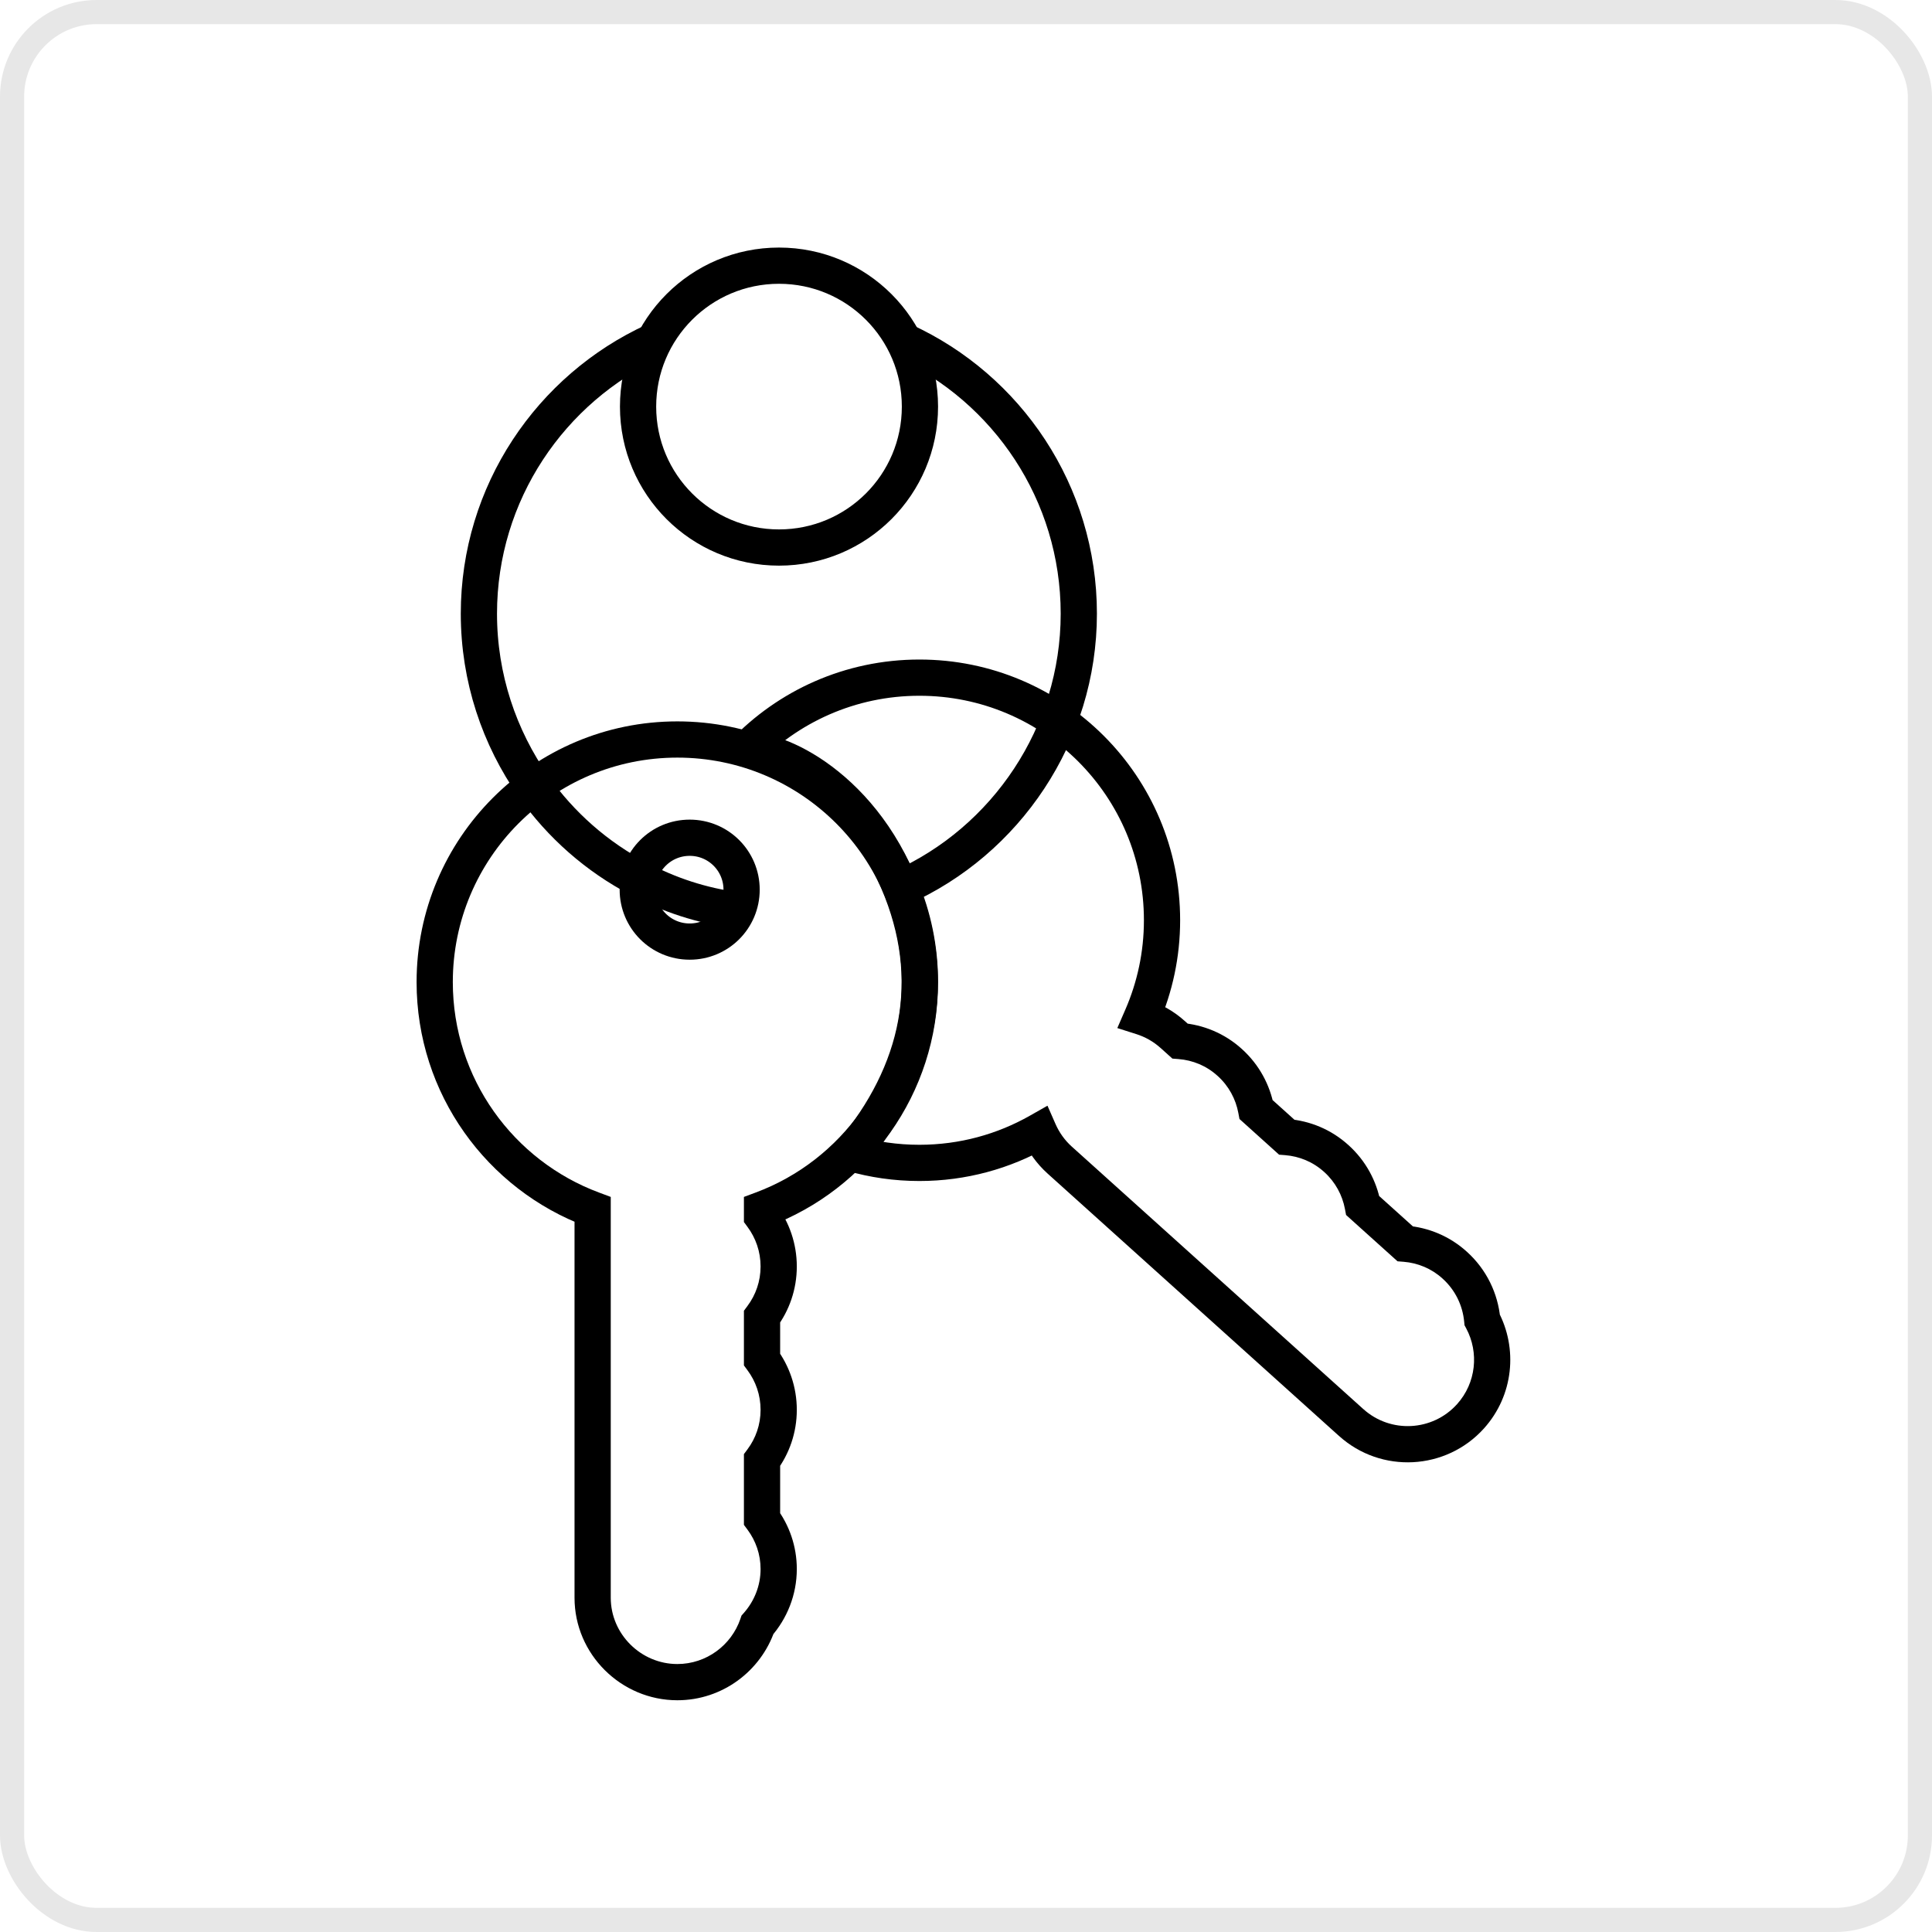 <svg width="80" height="80" viewBox="0 0 80 80" fill="none" xmlns="http://www.w3.org/2000/svg">
<rect x="0.5" y="0.5" width="79" height="79" rx="3.5" stroke="#E7E7E7"/>
<path d="M38.093 16.837C38.093 20.062 35.482 22.672 32.257 22.672C29.032 22.672 26.421 20.062 26.421 16.837C26.421 13.611 29.032 11.001 32.257 11.001C35.482 11.001 38.093 13.611 38.093 16.837Z" stroke="black" stroke-width="1.5" stroke-miterlimit="10"/>
<path d="M37.427 14.123C41.702 16.081 44.671 20.407 44.671 25.411C44.671 30.415 41.651 34.83 37.299 36.762M27.087 14.123C22.812 16.081 19.83 20.407 19.83 25.411C19.83 28.073 20.675 30.543 22.095 32.565C23.221 34.164 24.719 35.483 26.459 36.391C27.701 37.057 29.07 37.505 30.529 37.697" stroke="black" stroke-width="1.5" stroke-miterlimit="10"/>
<path d="M30.708 36.839C30.708 38.029 29.748 38.989 28.558 38.989C27.368 38.989 26.408 38.029 26.408 36.839C26.408 35.649 27.368 34.689 28.558 34.689C29.748 34.689 30.708 35.649 30.708 36.839Z" stroke="black" stroke-width="1.5"/>
<path d="M28.046 30.621V29.871H28.046L28.046 30.621ZM38.093 40.667H38.843V40.667L38.093 40.667ZM31.554 50.083L31.292 49.38L30.804 49.562V50.083H31.554ZM31.554 50.354H30.804V50.602L30.951 50.801L31.554 50.354ZM32.244 52.442L32.994 52.442V52.442H32.244ZM31.554 54.524L30.952 54.076L30.804 54.276V54.524H31.554ZM31.554 56.291H30.804V56.539L30.951 56.738L31.554 56.291ZM32.244 58.379L32.994 58.379V58.379H32.244ZM31.554 60.461L30.952 60.013L30.804 60.212V60.461H31.554ZM31.554 62.892H30.804V63.141L30.952 63.34L31.554 62.892ZM32.244 64.969H32.994V64.969L32.244 64.969ZM31.365 67.282L30.802 66.787L30.704 66.898L30.656 67.039L31.365 67.282ZM28.047 69.654V70.404H28.047L28.047 69.654ZM24.54 50.083H25.29V49.562L24.802 49.38L24.54 50.083ZM18 40.667L17.25 40.667V40.667H18ZM28.046 30.621V31.371C33.186 31.371 37.343 35.527 37.343 40.667L38.093 40.667L38.843 40.667C38.843 34.698 34.014 29.871 28.046 29.871V30.621ZM38.093 40.667H37.343C37.343 44.654 34.829 48.062 31.292 49.38L31.554 50.083L31.816 50.785C35.921 49.256 38.843 45.3 38.843 40.667H38.093ZM31.554 50.083H30.804V50.354H31.554H32.304V50.083H31.554ZM31.554 50.354L30.951 50.801C31.293 51.261 31.494 51.828 31.494 52.442H32.244H32.994C32.994 51.494 32.681 50.615 32.156 49.907L31.554 50.354ZM32.244 52.442L31.494 52.442C31.494 53.055 31.293 53.619 30.952 54.076L31.554 54.524L32.155 54.972C32.681 54.267 32.994 53.391 32.994 52.442L32.244 52.442ZM31.554 54.524H30.804V56.291H31.554H32.304V54.524H31.554ZM31.554 56.291L30.951 56.738C31.293 57.197 31.494 57.765 31.494 58.379H32.244H32.994C32.994 57.43 32.681 56.552 32.156 55.844L31.554 56.291ZM32.244 58.379L31.494 58.379C31.494 58.992 31.293 59.556 30.952 60.013L31.554 60.461L32.155 60.909C32.681 60.203 32.994 59.327 32.994 58.379L32.244 58.379ZM31.554 60.461H30.804V62.892H31.554H32.304V60.461H31.554ZM31.554 62.892L30.952 63.34C31.293 63.798 31.494 64.362 31.494 64.969L32.244 64.969L32.994 64.969C32.994 64.025 32.681 63.15 32.155 62.444L31.554 62.892ZM32.244 64.969H31.494C31.494 65.659 31.234 66.296 30.802 66.787L31.365 67.282L31.928 67.777C32.587 67.028 32.994 66.044 32.994 64.969H32.244ZM31.365 67.282L30.656 67.039C30.285 68.121 29.253 68.904 28.047 68.904L28.047 69.654L28.047 70.404C29.916 70.404 31.503 69.192 32.075 67.525L31.365 67.282ZM28.047 69.654V68.904C26.538 68.904 25.29 67.662 25.29 66.16H24.54H23.79C23.79 68.497 25.716 70.404 28.047 70.404V69.654ZM24.54 66.16H25.29V50.083H24.54H23.79V66.16H24.54ZM24.54 50.083L24.802 49.38C21.264 48.062 18.75 44.654 18.75 40.667H18H17.25C17.25 45.3 20.172 49.256 24.278 50.786L24.54 50.083ZM18 40.667L18.75 40.667C18.75 35.539 22.907 31.371 28.046 31.371L28.046 30.621L28.046 29.871C22.077 29.871 17.25 34.712 17.25 40.667L18 40.667Z" fill="black"/>
<path d="M38.07 28.06V27.31H38.07L38.07 28.06ZM48.117 38.106H48.867V38.106L48.117 38.106ZM47.285 42.107L46.597 41.808L46.266 42.57L47.058 42.822L47.285 42.107ZM48.565 42.842L48.062 43.399L48.063 43.399L48.565 42.842ZM48.858 43.106L48.357 43.664L48.546 43.834L48.8 43.854L48.858 43.106ZM50.921 43.994L50.416 44.549L50.419 44.551L50.921 43.994ZM52.015 45.948L51.277 46.086L51.324 46.335L51.513 46.505L52.015 45.948ZM53.278 47.086L52.776 47.643L52.965 47.813L53.219 47.833L53.278 47.086ZM55.335 47.973L54.83 48.528L54.833 48.53L55.335 47.973ZM56.428 49.922L55.691 50.06L55.738 50.309L55.926 50.479L56.428 49.922ZM58.182 51.501L57.68 52.058L57.869 52.228L58.122 52.248L58.182 51.501ZM60.236 52.388L59.732 52.942L59.734 52.944L60.236 52.388ZM61.375 54.654L60.628 54.725L60.643 54.875L60.714 55.008L61.375 54.654ZM60.889 58.647L61.446 59.15L61.446 59.15L60.889 58.647ZM55.949 58.903L56.452 58.346L56.451 58.346L55.949 58.903ZM43.881 48.038L43.379 48.595L43.379 48.595L43.881 48.038ZM43.022 46.847L43.708 46.546L43.374 45.785L42.651 46.195L43.022 46.847ZM38.07 48.153L38.07 48.903H38.07V48.153ZM35.269 47.758L34.692 47.278L33.959 48.159L35.06 48.478L35.269 47.758ZM37.188 36.507L37.878 36.212L37.878 36.212L37.188 36.507ZM30.789 31.18L30.246 30.663L31.205 31.804L30.789 31.18ZM38.07 28.06V28.81C43.21 28.81 47.367 32.966 47.367 38.106L48.117 38.106L48.867 38.106C48.867 32.138 44.039 27.31 38.07 27.31V28.06ZM48.117 38.106H47.367C47.367 39.422 47.091 40.673 46.597 41.808L47.285 42.107L47.973 42.406C48.546 41.088 48.867 39.634 48.867 38.106H48.117ZM47.285 42.107L47.058 42.822C47.419 42.937 47.762 43.128 48.062 43.399L48.565 42.842L49.067 42.285C48.604 41.867 48.072 41.57 47.512 41.392L47.285 42.107ZM48.565 42.842L48.063 43.399L48.357 43.664L48.858 43.106L49.36 42.549L49.066 42.284L48.565 42.842ZM48.858 43.106L48.8 43.854C49.386 43.899 49.956 44.13 50.416 44.549L50.921 43.994L51.426 43.439C50.706 42.785 49.818 42.428 48.916 42.358L48.858 43.106ZM50.921 43.994L50.419 44.551C50.883 44.97 51.17 45.512 51.277 46.086L52.015 45.948L52.752 45.81C52.587 44.927 52.143 44.086 51.423 43.437L50.921 43.994ZM52.015 45.948L51.513 46.505L52.776 47.643L53.278 47.086L53.78 46.528L52.517 45.391L52.015 45.948ZM53.278 47.086L53.219 47.833C53.802 47.88 54.37 48.11 54.83 48.528L55.335 47.973L55.84 47.419C55.123 46.766 54.237 46.409 53.337 46.338L53.278 47.086ZM55.335 47.973L54.833 48.53C55.296 48.948 55.583 49.489 55.691 50.06L56.428 49.922L57.165 49.783C56.999 48.902 56.555 48.063 55.837 47.416L55.335 47.973ZM56.428 49.922L55.926 50.479L57.68 52.058L58.182 51.501L58.684 50.943L56.93 49.364L56.428 49.922ZM58.182 51.501L58.122 52.248C58.705 52.295 59.273 52.525 59.732 52.942L60.236 52.388L60.741 51.833C60.024 51.181 59.139 50.825 58.241 50.753L58.182 51.501ZM60.236 52.388L59.734 52.944C60.265 53.423 60.565 54.063 60.628 54.725L61.375 54.654L62.122 54.583C62.025 53.563 61.56 52.571 60.739 51.831L60.236 52.388ZM61.375 54.654L60.714 55.008C61.245 56.002 61.127 57.263 60.332 58.145L60.889 58.647L61.446 59.15C62.678 57.782 62.856 55.834 62.036 54.3L61.375 54.654ZM60.889 58.647L60.332 58.145C59.316 59.271 57.577 59.361 56.452 58.346L55.949 58.903L55.447 59.46C57.188 61.03 59.876 60.89 61.446 59.15L60.889 58.647ZM55.949 58.903L56.451 58.346L44.383 47.48L43.881 48.038L43.379 48.595L55.447 59.461L55.949 58.903ZM43.881 48.038L44.383 47.481C44.085 47.212 43.86 46.892 43.708 46.546L43.022 46.847L42.335 47.149C42.569 47.683 42.917 48.179 43.379 48.595L43.881 48.038ZM43.022 46.847L42.651 46.195C41.3 46.963 39.738 47.403 38.07 47.403V48.153V48.903C40.006 48.903 41.822 48.391 43.392 47.5L43.022 46.847ZM38.07 48.153L38.07 47.403C37.169 47.403 36.299 47.275 35.477 47.037L35.269 47.758L35.06 48.478C36.016 48.755 37.026 48.903 38.07 48.903L38.07 48.153ZM35.269 47.758L35.845 48.237C38.799 44.686 39.736 40.564 37.878 36.212L37.188 36.507L36.499 36.801C38.103 40.56 37.342 44.092 34.692 47.278L35.269 47.758ZM37.188 36.507L37.878 36.212C36.86 33.826 35.319 32.273 33.922 31.371C33.226 30.922 32.555 30.628 31.988 30.476C31.707 30.4 31.432 30.355 31.182 30.351C30.958 30.348 30.643 30.377 30.373 30.556L30.789 31.18L31.205 31.804C31.098 31.876 31.044 31.85 31.162 31.851C31.254 31.852 31.401 31.871 31.6 31.924C31.995 32.031 32.525 32.255 33.109 32.632C34.271 33.382 35.605 34.708 36.499 36.801L37.188 36.507ZM30.789 31.18L31.332 31.697C33.026 29.918 35.416 28.81 38.07 28.81L38.07 28.06L38.07 27.31C34.989 27.31 32.211 28.598 30.246 30.663L30.789 31.18Z" fill="black"/>
</svg>

